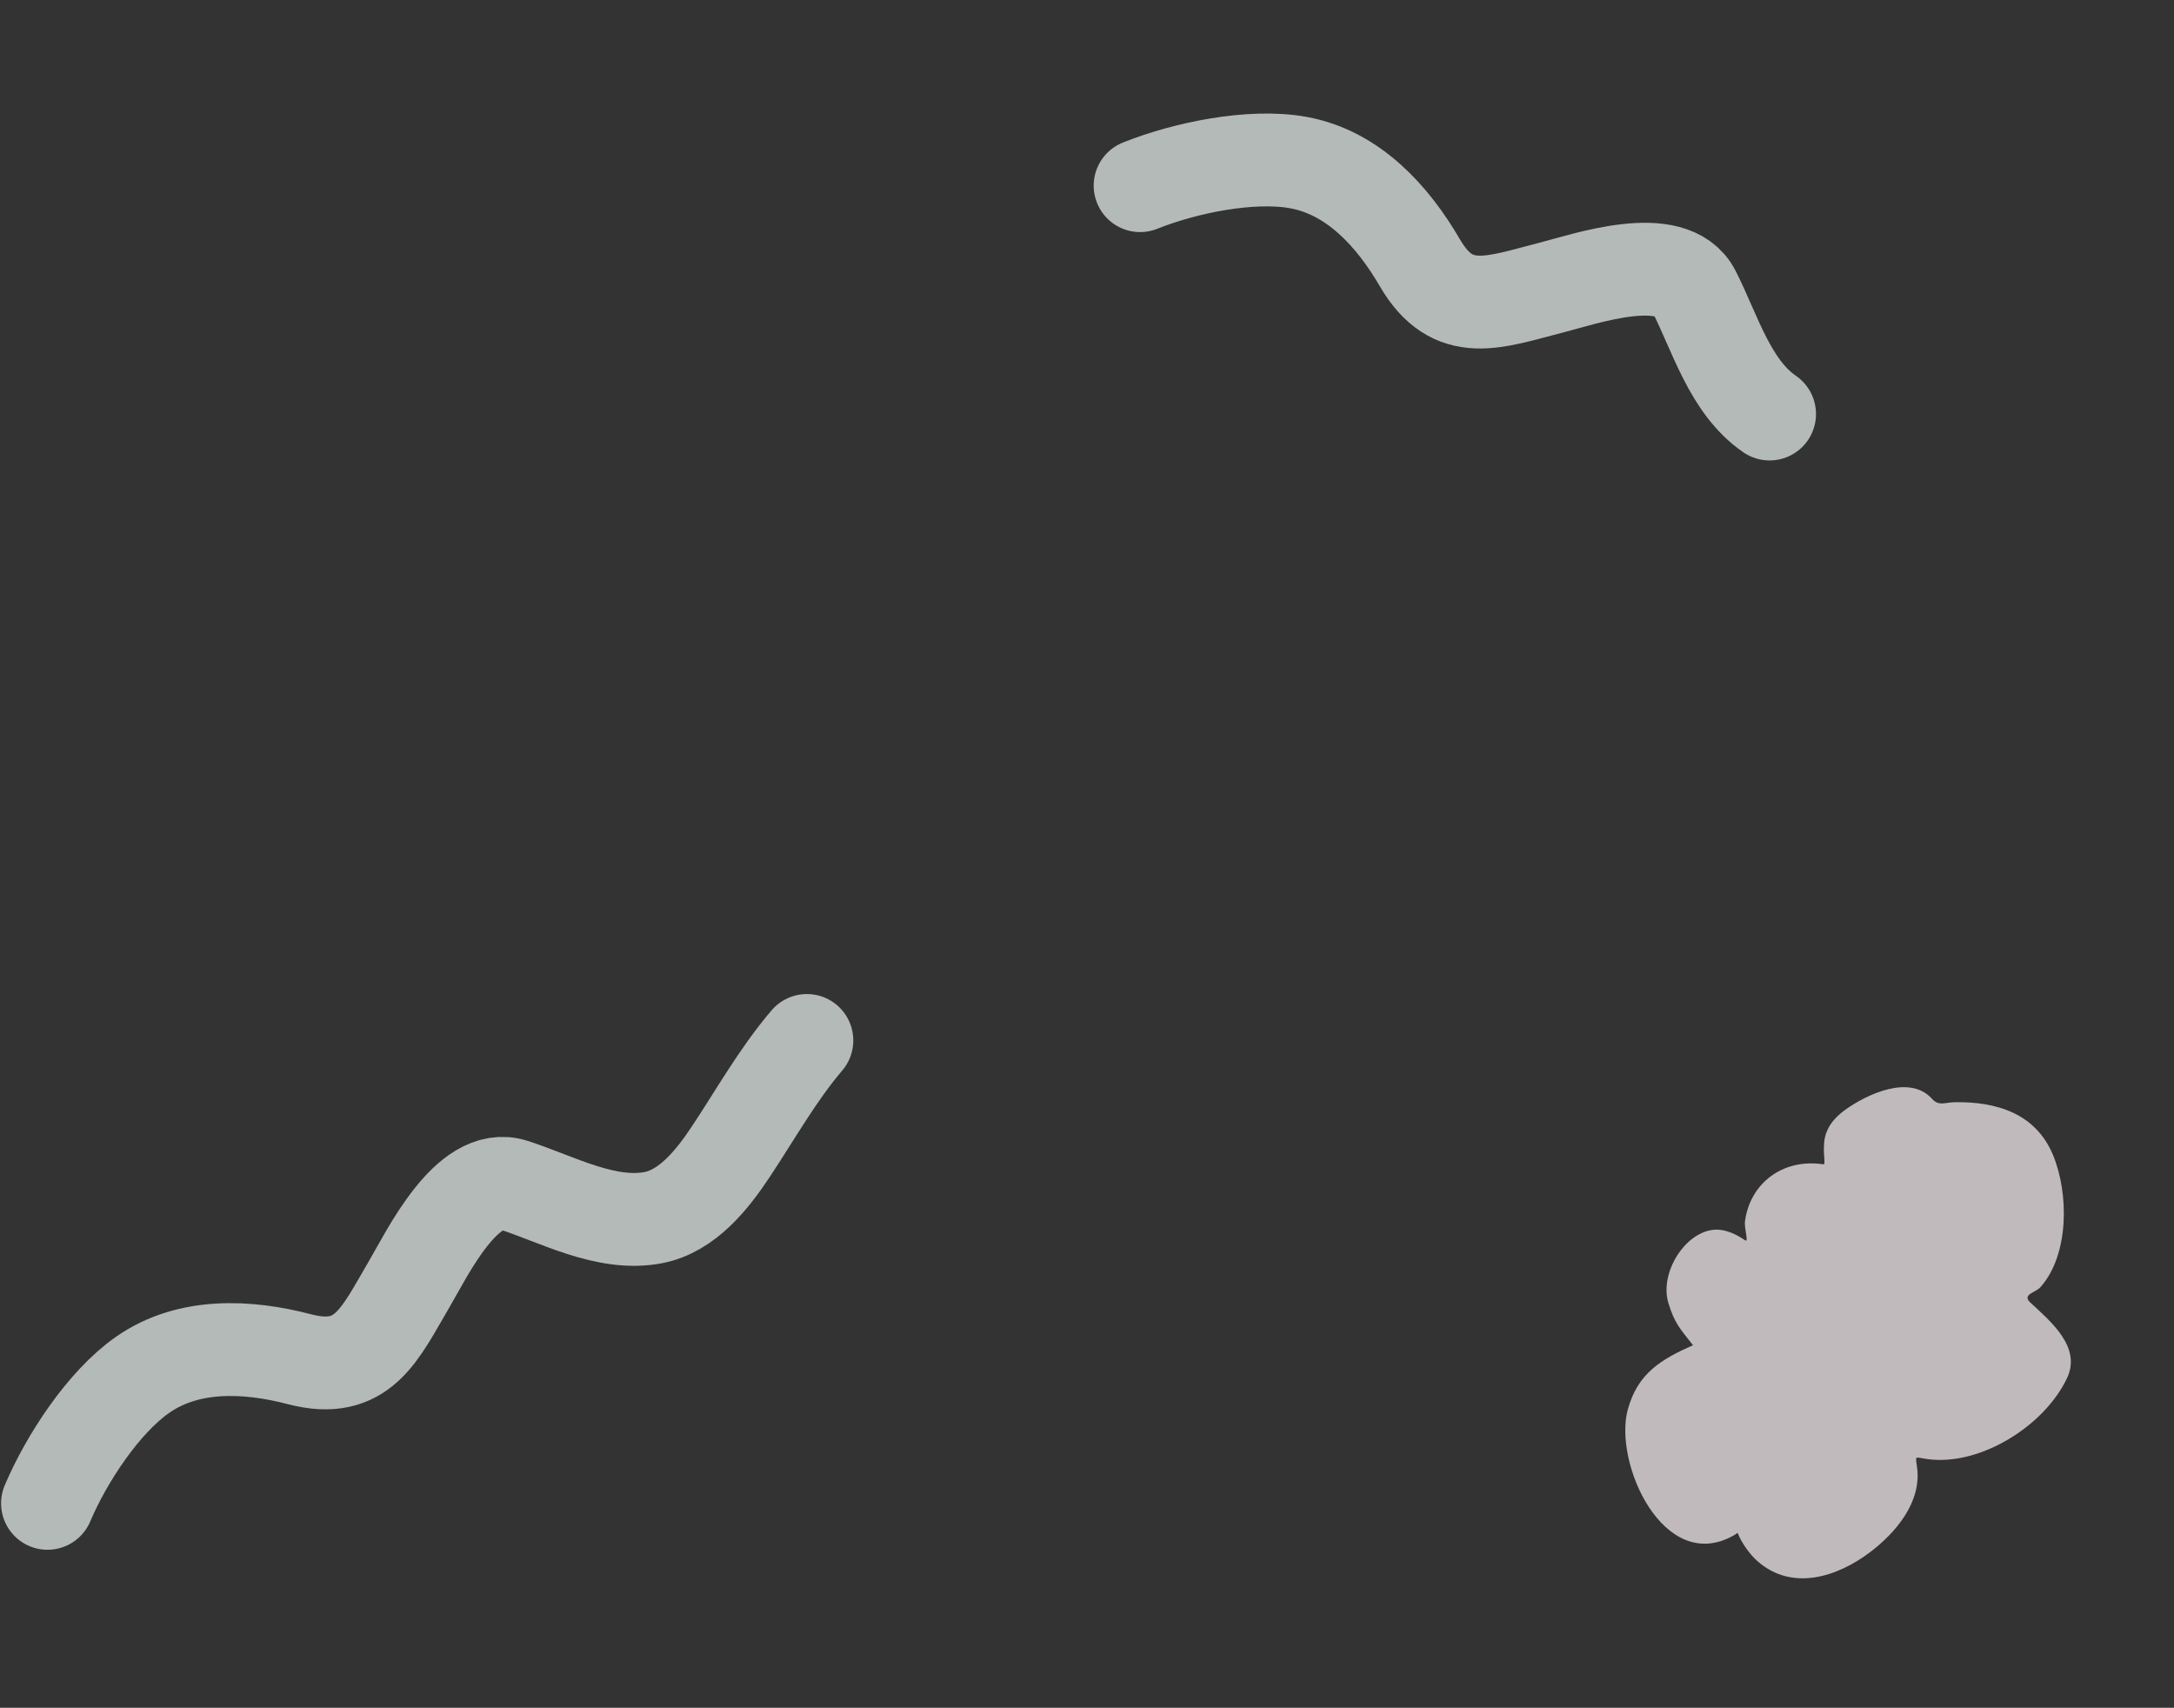 <?xml version="1.0" encoding="utf-8"?>
<svg xmlns="http://www.w3.org/2000/svg" fill="none" height="100%" overflow="visible" preserveAspectRatio="none" style="display: block;" viewBox="0 0 1007 791" width="100%">
<rect x="0" y="0" width="1007" height="791" fill="#333333" stroke="none"/>
<g id="Dcos" opacity="0.7">
<path d="M819.674 191.761C801.322 179.156 794.417 154.126 784.787 135.236C774.518 115.093 733.965 129.284 718.42 133.247C692.245 139.92 673.02 148.124 657.675 121.7C645.22 100.255 626.87 79.92 601.423 75.301C579.552 71.332 548.822 77.695 528.097 85.992" id="Vector 384" stroke="#EBF3F0" stroke-linecap="round" stroke-width="43"/>
<path d="M784.186 623.065C777.892 615.022 775.698 612.842 772.853 603.709C768.066 588.341 782.878 567.059 797.768 569.77C801.785 570.502 805.044 572.292 808.391 574.487C810.154 575.643 807.829 569.004 808.298 565.543C810.643 548.24 825.573 536.456 844.476 539.268C845.896 539.479 844.376 535.62 844.963 529.11C845.551 522.599 849.515 517.762 854.729 514.014C864.74 506.818 884.555 497.488 894.882 508.912C898.116 512.49 900.628 510.601 905.417 510.519C924.521 510.191 942.914 515.535 950.991 535.054C958.279 552.669 958.573 581.137 945.078 596.232C942.864 598.709 936.416 599.53 940.444 603.298C949.598 611.86 964.273 623.759 957.485 638.227C947.134 660.288 917.443 679.047 893 675.843C886.663 675.013 887.212 673.672 888.011 679.825C890.08 695.747 878.203 709.823 866.306 718.858C851.027 730.463 830.101 737.161 814.106 723.12C811.051 720.438 806.973 715.316 804.855 709.969C804.126 710.507 803.448 710.945 802.893 711.255C770.558 729.305 747.184 677.465 754.024 652.769C758.626 636.152 769.149 629.763 784.186 623.065Z" fill="#FDF4F7" id="Vector 383"/>
<path d="M373.748 481.914C360.245 497.752 349.983 516.152 338.51 533.43C330.072 546.136 318.455 560.974 302.528 563.986C280.651 568.123 258.027 555.381 237.839 548.901C216.311 541.991 197.799 580.762 189.656 594.584C175.944 617.857 168.215 637.277 138.653 629.542C114.662 623.264 87.303 621.952 66.092 636.751C47.862 649.47 30.72 675.756 22 696.306" id="Vector 385" stroke="#EBF3F0" stroke-linecap="round" stroke-width="43"/>
</g>
</svg>